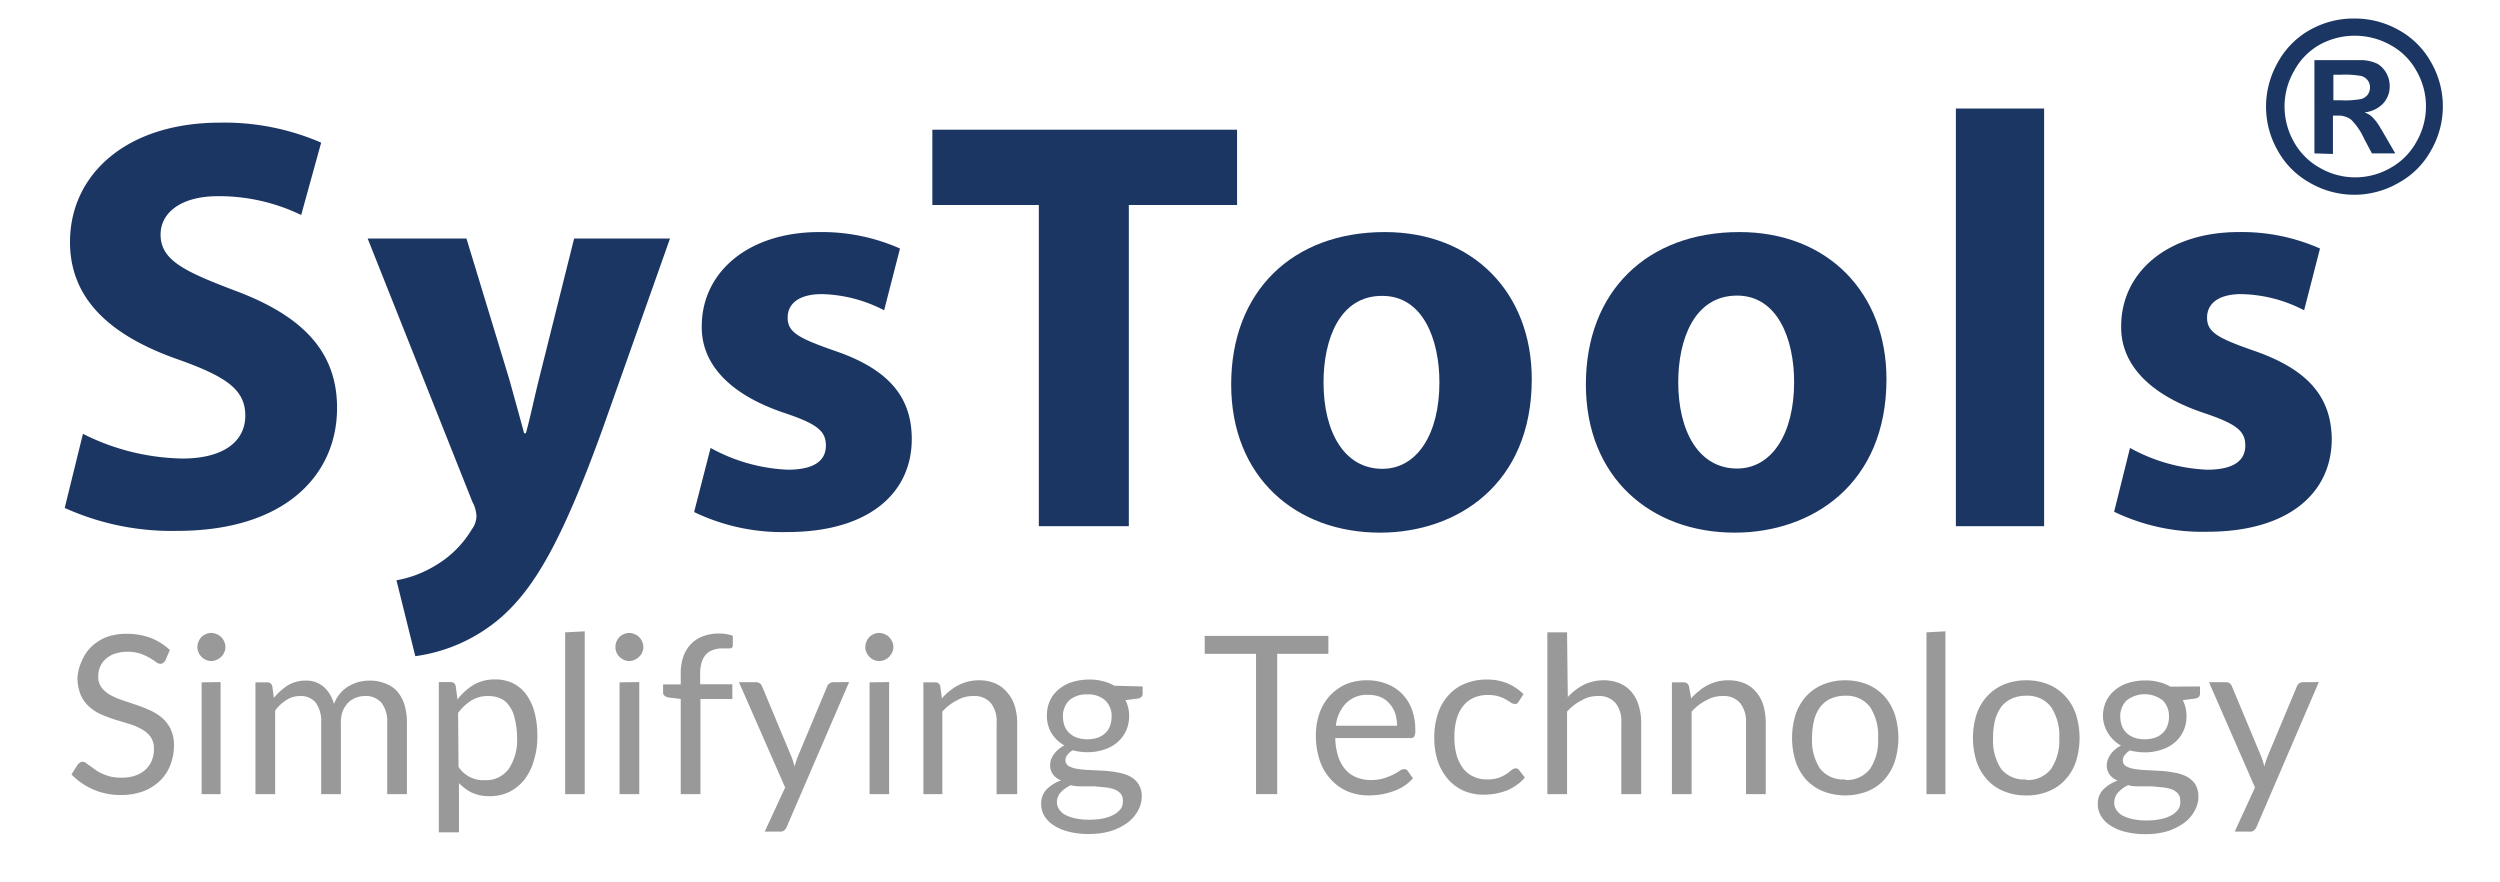 <svg id="logo-sg" xmlns="http://www.w3.org/2000/svg" width="170" height="60" viewBox="0 0 170 60"><g id="SysTools"><path d="M5.64,29.5a15.55,15.55,0,0,0,6.76,1.68c2.8,0,4.28-1.16,4.28-2.92s-1.28-2.64-4.52-3.8c-4.48-1.56-7.4-4-7.4-8,0-4.6,3.84-8.12,10.2-8.12a16.52,16.52,0,0,1,6.88,1.36l-1.36,4.92a12.82,12.82,0,0,0-5.64-1.28c-2.64,0-3.92,1.2-3.92,2.6,0,1.72,1.52,2.48,5,3.8,4.76,1.76,7,4.24,7,8,0,4.52-3.48,8.36-10.88,8.36A17.64,17.64,0,0,1,4.4,34.54Z" style="fill:#1c3664"/><path d="M31.72,16.22l2.92,9.6c.32,1.16.72,2.6,1,3.64h.12c.28-1,.6-2.52.88-3.64l2.4-9.6h6.52L41,29.1c-2.8,7.76-4.68,10.88-6.88,12.84a11.21,11.21,0,0,1-5.88,2.68l-1.28-5.16a7.67,7.67,0,0,0,2.64-1A7,7,0,0,0,32.08,36a1.59,1.59,0,0,0,.32-.88,2.21,2.21,0,0,0-.28-1L25,16.22Z" style="fill:#1c3664"/><path d="M48.32,30.46a11.89,11.89,0,0,0,5.24,1.48c1.84,0,2.6-.64,2.6-1.64s-.6-1.48-2.88-2.24c-4-1.36-5.6-3.56-5.56-5.88,0-3.64,3.12-6.4,8-6.4A13.12,13.12,0,0,1,61.2,16.9l-1.08,4.2A9.6,9.6,0,0,0,55.88,20c-1.48,0-2.32.6-2.32,1.6s.76,1.4,3.16,2.24C60.44,25.1,62,27,62,29.86c0,3.64-2.88,6.32-8.48,6.32a13.85,13.85,0,0,1-6.32-1.36Z" style="fill:#1c3664"/><path d="M70.64,13.94H63.4V8.82H84.12v5.12H76.76V35.78H70.64Z" style="fill:#1c3664"/><path d="M104.16,25.78c0,7.16-5.08,10.44-10.32,10.44-5.72,0-10.12-3.76-10.12-10.08s4.16-10.36,10.44-10.36C100.16,15.78,104.16,19.9,104.16,25.78ZM90,26c0,3.36,1.4,5.88,4,5.88,2.36,0,3.88-2.36,3.88-5.88,0-2.92-1.12-5.88-3.88-5.88C91.08,20.1,90,23.1,90,26Z" style="fill:#1c3664"/><path d="M128.28,25.78c0,7.16-5.08,10.44-10.32,10.44-5.72,0-10.12-3.76-10.12-10.08S112,15.78,118.28,15.78C124.28,15.78,128.28,19.9,128.28,25.78Zm-14.16.2c0,3.36,1.4,5.88,4,5.88,2.36,0,3.88-2.36,3.88-5.88,0-2.92-1.12-5.88-3.88-5.88C115.2,20.1,114.12,23.1,114.12,26Z" style="fill:#1c3664"/><path d="M133,7.38H139v28.4H133Z" style="fill:#1c3664"/><path d="M144.84,30.46a11.89,11.89,0,0,0,5.24,1.48c1.84,0,2.6-.64,2.6-1.64s-.6-1.48-2.88-2.24c-4-1.36-5.6-3.56-5.56-5.88,0-3.64,3.12-6.4,8-6.4a13.12,13.12,0,0,1,5.52,1.12l-1.08,4.2A9.6,9.6,0,0,0,152.4,20c-1.48,0-2.32.6-2.32,1.6s.76,1.4,3.16,2.24c3.72,1.28,5.28,3.16,5.32,6,0,3.64-2.88,6.32-8.48,6.32a13.85,13.85,0,0,1-6.32-1.36Z" style="fill:#1c3664"/></g><g id="Simplifying_Technology" data-name="Simplifying Technology"><path d="M11.24,44.92a.47.47,0,0,1-.15.16.29.29,0,0,1-.19.06.53.53,0,0,1-.3-.13c-.11-.08-.26-.18-.43-.28a4.06,4.06,0,0,0-.62-.28,2.82,2.82,0,0,0-.88-.13,2.78,2.78,0,0,0-.86.13,1.78,1.78,0,0,0-.62.36,1.41,1.41,0,0,0-.38.53,1.59,1.59,0,0,0-.13.66,1.2,1.2,0,0,0,.22.74,1.85,1.85,0,0,0,.59.51,4.13,4.13,0,0,0,.82.36l.95.32c.32.11.63.23.94.37a3.52,3.52,0,0,1,.83.52,2.48,2.48,0,0,1,.58.77,2.59,2.59,0,0,1,.22,1.13A3.6,3.6,0,0,1,11.59,52a2.92,2.92,0,0,1-.7,1.08,3.27,3.27,0,0,1-1.13.72,4.3,4.3,0,0,1-1.53.26,4.59,4.59,0,0,1-3.37-1.4L5.28,52a.67.67,0,0,1,.15-.14.33.33,0,0,1,.19-.06.42.42,0,0,1,.22.08l.28.2.36.26a2.63,2.63,0,0,0,.47.27,3.56,3.56,0,0,0,.58.2,3.42,3.42,0,0,0,.75.07,2.65,2.65,0,0,0,.92-.14,2,2,0,0,0,.69-.4,1.82,1.82,0,0,0,.43-.62,2.07,2.07,0,0,0,.15-.8,1.4,1.4,0,0,0-.22-.8,1.86,1.86,0,0,0-.59-.52,4.13,4.13,0,0,0-.82-.36l-1-.3c-.32-.1-.63-.22-.94-.35a3.1,3.1,0,0,1-.83-.53,2.39,2.39,0,0,1-.58-.8,3.06,3.06,0,0,1-.22-1.2A3,3,0,0,1,5.54,45,2.93,2.93,0,0,1,6.19,44a3.31,3.31,0,0,1,1-.66,3.91,3.91,0,0,1,1.42-.24,4.52,4.52,0,0,1,1.64.28,4,4,0,0,1,1.3.82Z" style="fill:#999"/><path d="M15.33,44a.86.86,0,0,1-.08.36.81.81,0,0,1-.21.3,1,1,0,0,1-.68.29.86.86,0,0,1-.36-.08.81.81,0,0,1-.3-.21.79.79,0,0,1-.2-.3.86.86,0,0,1-.08-.36,1,1,0,0,1,.08-.37.92.92,0,0,1,.2-.31.79.79,0,0,1,.3-.2.86.86,0,0,1,.36-.08,1,1,0,0,1,.37.08.92.92,0,0,1,.31.2,1,1,0,0,1,.29.68ZM15,46.38V54H13.71v-7.6Z" style="fill:#999"/><path d="M17.37,54v-7.6h.8a.33.33,0,0,1,.35.28l.1.78a4.19,4.19,0,0,1,.94-.85,2.34,2.34,0,0,1,1.22-.33,1.81,1.81,0,0,1,1.24.43,2.41,2.41,0,0,1,.69,1.16,2.53,2.53,0,0,1,.42-.72,2.44,2.44,0,0,1,.58-.49,3,3,0,0,1,.69-.29,3.06,3.06,0,0,1,.74-.09,2.79,2.79,0,0,1,1.07.2A2.09,2.09,0,0,1,27,47a2.58,2.58,0,0,1,.5.91,4.13,4.13,0,0,1,.17,1.22V54H26.33V49.14a2.05,2.05,0,0,0-.39-1.35,1.39,1.39,0,0,0-1.13-.46,1.63,1.63,0,0,0-.62.12,1.38,1.38,0,0,0-.52.34,1.69,1.69,0,0,0-.36.56,2.15,2.15,0,0,0-.13.79V54H21.84V49.14a2.16,2.16,0,0,0-.37-1.36,1.31,1.31,0,0,0-1.07-.45,1.68,1.68,0,0,0-.92.27,2.74,2.74,0,0,0-.77.72V54Z" style="fill:#999"/><path d="M31.11,47.56a4,4,0,0,1,1.11-1,2.85,2.85,0,0,1,1.44-.36,2.77,2.77,0,0,1,1.2.25,2.56,2.56,0,0,1,.9.74,3.55,3.55,0,0,1,.58,1.22,6.07,6.07,0,0,1,.2,1.67,5.23,5.23,0,0,1-.22,1.57A3.8,3.8,0,0,1,35.67,53a3.07,3.07,0,0,1-1,.83,3,3,0,0,1-1.38.31,2.76,2.76,0,0,1-1.2-.24,3.09,3.09,0,0,1-.88-.65v3.35H29.84V46.38h.8a.33.33,0,0,1,.35.28Zm.07,4.59a2,2,0,0,0,1.78.9,1.9,1.9,0,0,0,1.63-.76,3.52,3.52,0,0,0,.57-2.16A5.22,5.22,0,0,0,35,48.86a2.18,2.18,0,0,0-.38-.87,1.37,1.37,0,0,0-.6-.5,2,2,0,0,0-.82-.16,2.11,2.11,0,0,0-1.14.3,3.29,3.29,0,0,0-.91.85Z" style="fill:#999"/><path d="M39.76,42.93V54H38.43v-11Z" style="fill:#999"/><path d="M43.75,44a.86.86,0,0,1-.08.36.81.81,0,0,1-.21.3,1,1,0,0,1-.31.21.91.91,0,0,1-.37.08.86.86,0,0,1-.36-.08,1,1,0,0,1-.3-.21.93.93,0,0,1-.2-.3.86.86,0,0,1-.07-.36.94.94,0,0,1,.07-.37,1.1,1.1,0,0,1,.2-.31,1,1,0,0,1,.3-.2.86.86,0,0,1,.36-.08.91.91,0,0,1,.37.08.92.92,0,0,1,.31.2,1,1,0,0,1,.29.68Zm-.28,2.38V54H42.13v-7.6Z" style="fill:#999"/><path d="M46.29,54V47.53l-.84-.1a.7.7,0,0,1-.26-.12.26.26,0,0,1-.1-.23v-.54h1.2V45.8a3.49,3.49,0,0,1,.18-1.16,2.34,2.34,0,0,1,.52-.85,2.19,2.19,0,0,1,.83-.53,3.06,3.06,0,0,1,1.08-.18,2.75,2.75,0,0,1,.93.15l0,.66a.19.19,0,0,1-.2.2h-.49a1.72,1.72,0,0,0-.62.1,1.07,1.07,0,0,0-.49.29,1.31,1.31,0,0,0-.31.53,2.71,2.71,0,0,0-.11.82v.7h2.19v1H47.63V54Z" style="fill:#999"/><path d="M57.74,46.38,53.5,56.22a.5.5,0,0,1-.17.24.41.41,0,0,1-.31.09H52l1.39-3-3.14-7.16h1.16a.4.4,0,0,1,.27.09.41.41,0,0,1,.14.19l2,4.79a6.37,6.37,0,0,1,.21.66c.07-.24.14-.46.22-.67l2-4.78a.43.43,0,0,1,.16-.2.41.41,0,0,1,.24-.08Z" style="fill:#999"/><path d="M60.75,44a.86.86,0,0,1-.08.36,1.14,1.14,0,0,1-.21.3.93.93,0,0,1-1.05.21.86.86,0,0,1-.29-.21.79.79,0,0,1-.2-.3.86.86,0,0,1-.08-.36,1,1,0,0,1,.08-.37.92.92,0,0,1,.2-.31.84.84,0,0,1,.29-.2.9.9,0,0,1,.74,0,.92.92,0,0,1,.31.2,1.41,1.41,0,0,1,.21.31A1,1,0,0,1,60.75,44Zm-.29,2.38V54H59.13v-7.6Z" style="fill:#999"/><path d="M64.05,47.49a3.48,3.48,0,0,1,.52-.5,3.17,3.17,0,0,1,.59-.39,3.09,3.09,0,0,1,.66-.25,3,3,0,0,1,.75-.09,2.7,2.7,0,0,1,1.1.21,2.14,2.14,0,0,1,.8.59A2.55,2.55,0,0,1,69,48a3.89,3.89,0,0,1,.17,1.17V54H67.77V49.14a2,2,0,0,0-.39-1.33,1.46,1.46,0,0,0-1.2-.48,2.13,2.13,0,0,0-1.1.29,3.26,3.26,0,0,0-1,.77V54H62.79v-7.6h.8a.33.33,0,0,1,.35.28Z" style="fill:#999"/><path d="M77.7,46.68v.5c0,.16-.1.27-.31.32l-.86.11a2.33,2.33,0,0,1,.25,1.09,2.37,2.37,0,0,1-.21,1,2.51,2.51,0,0,1-.59.78,2.6,2.6,0,0,1-.9.49,3.49,3.49,0,0,1-1.14.18,4.11,4.11,0,0,1-1-.13,1.14,1.14,0,0,0-.36.32.52.52,0,0,0-.13.34.46.46,0,0,0,.22.41,1.65,1.65,0,0,0,.58.19,6.16,6.16,0,0,0,.82.08l1,.05a7.32,7.32,0,0,1,.94.12,2.82,2.82,0,0,1,.82.26,1.54,1.54,0,0,1,.58.52,1.51,1.51,0,0,1,.23.86,2,2,0,0,1-.25.94,2.46,2.46,0,0,1-.7.82,3.92,3.92,0,0,1-1.12.57,4.94,4.94,0,0,1-1.5.21,5.25,5.25,0,0,1-1.45-.17,3.11,3.11,0,0,1-1-.44,2,2,0,0,1-.62-.64,1.6,1.6,0,0,1-.2-.76,1.38,1.38,0,0,1,.35-1,2.55,2.55,0,0,1,1-.63,1.24,1.24,0,0,1-.54-.4,1.06,1.06,0,0,1-.2-.68,1.11,1.11,0,0,1,.06-.34,1.35,1.35,0,0,1,.19-.35,1.55,1.55,0,0,1,.3-.33,1.81,1.81,0,0,1,.42-.28,2.37,2.37,0,0,1-.88-.84,2.27,2.27,0,0,1-.31-1.21,2.4,2.4,0,0,1,.21-1,2.15,2.15,0,0,1,.6-.77,2.65,2.65,0,0,1,.91-.49,3.87,3.87,0,0,1,1.16-.17,3.36,3.36,0,0,1,.92.11,2.71,2.71,0,0,1,.78.31Zm-1.35,7.71a.64.64,0,0,0-.16-.44,1.11,1.11,0,0,0-.43-.28,2.51,2.51,0,0,0-.61-.13l-.75-.07-.8,0c-.27,0-.53,0-.78-.08a2.25,2.25,0,0,0-.69.49,1,1,0,0,0-.26.7A.85.85,0,0,0,72,55a1.15,1.15,0,0,0,.4.39,2.55,2.55,0,0,0,.68.25,4.42,4.42,0,0,0,1,.1,4.67,4.67,0,0,0,1-.1,2.4,2.4,0,0,0,.72-.28,1.37,1.37,0,0,0,.46-.43A1,1,0,0,0,76.35,54.39Zm-2.41-4.12a2.16,2.16,0,0,0,.71-.11,1.43,1.43,0,0,0,.52-.32,1.21,1.21,0,0,0,.31-.48,1.8,1.8,0,0,0,.11-.62,1.47,1.47,0,0,0-.43-1.11,1.7,1.7,0,0,0-1.22-.41,1.75,1.75,0,0,0-1.24.41,1.5,1.5,0,0,0-.42,1.11,1.8,1.8,0,0,0,.11.62,1.23,1.23,0,0,0,.32.48,1.43,1.43,0,0,0,.52.32A2.16,2.16,0,0,0,73.94,50.27Z" style="fill:#999"/><path d="M90.33,44.46H86.85V54H85.41V44.46H81.92V43.24h8.41Z" style="fill:#999"/><path d="M96.08,52.92a2.69,2.69,0,0,1-.59.52,3.38,3.38,0,0,1-.74.36,4.73,4.73,0,0,1-.82.22,5.81,5.81,0,0,1-.83.07,3.82,3.82,0,0,1-1.45-.27A3.26,3.26,0,0,1,90.5,53a3.54,3.54,0,0,1-.75-1.27A5.21,5.21,0,0,1,89.48,50a4.52,4.52,0,0,1,.24-1.49,3.53,3.53,0,0,1,.7-1.19,3.37,3.37,0,0,1,1.12-.8A3.74,3.74,0,0,1,93,46.26a3.48,3.48,0,0,1,1.26.23A2.9,2.9,0,0,1,96,48.22a4,4,0,0,1,.24,1.44.81.81,0,0,1-.07.42.27.27,0,0,1-.25.11H90.8a4.2,4.2,0,0,0,.2,1.25,2.47,2.47,0,0,0,.49.89,2,2,0,0,0,.75.53,2.5,2.5,0,0,0,1,.18,2.77,2.77,0,0,0,.87-.12,4.86,4.86,0,0,0,.63-.25,3.81,3.81,0,0,0,.43-.25.58.58,0,0,1,.31-.12.28.28,0,0,1,.25.13ZM95,49.35a2.86,2.86,0,0,0-.13-.85,1.89,1.89,0,0,0-.39-.66,1.6,1.6,0,0,0-.61-.44,2.09,2.09,0,0,0-.81-.15,2,2,0,0,0-1.52.56,2.57,2.57,0,0,0-.7,1.54Z" style="fill:#999"/><path d="M103.25,47.74a.68.68,0,0,1-.12.12.25.25,0,0,1-.16,0,.42.42,0,0,1-.25-.1l-.33-.2a2.25,2.25,0,0,0-.49-.21,2.41,2.41,0,0,0-.71-.09,2.25,2.25,0,0,0-1,.2,1.87,1.87,0,0,0-.71.57,2.49,2.49,0,0,0-.44.91,4.37,4.37,0,0,0-.14,1.19,4.6,4.6,0,0,0,.15,1.23,2.92,2.92,0,0,0,.45.9,1.89,1.89,0,0,0,.7.55,2.09,2.09,0,0,0,.91.19,2.59,2.59,0,0,0,.81-.11,2.79,2.79,0,0,0,.52-.26,4.18,4.18,0,0,0,.34-.26.45.45,0,0,1,.28-.12.28.28,0,0,1,.25.13l.38.49a2.8,2.8,0,0,1-.57.52,3.36,3.36,0,0,1-.67.37,5,5,0,0,1-.76.21,5.55,5.55,0,0,1-.82.07,3.41,3.41,0,0,1-1.32-.26,3,3,0,0,1-1.06-.77,3.57,3.57,0,0,1-.71-1.22,5,5,0,0,1-.25-1.66,5,5,0,0,1,.24-1.57,3.34,3.34,0,0,1,.69-1.24,3,3,0,0,1,1.11-.81,3.73,3.73,0,0,1,1.53-.3,3.58,3.58,0,0,1,1.41.26,3.66,3.66,0,0,1,1.09.73Z" style="fill:#999"/><path d="M106.61,47.4a3.9,3.9,0,0,1,1.08-.83,3,3,0,0,1,1.36-.31,2.7,2.7,0,0,1,1.1.21,2.14,2.14,0,0,1,.8.59,2.55,2.55,0,0,1,.48.91,3.89,3.89,0,0,1,.17,1.17V54h-1.35V49.14a2,2,0,0,0-.39-1.33,1.46,1.46,0,0,0-1.2-.48,2.13,2.13,0,0,0-1.1.29,3.26,3.26,0,0,0-1,.77V54h-1.34v-11h1.34Z" style="fill:#999"/><path d="M115,47.49a3.54,3.54,0,0,1,.53-.5,3,3,0,0,1,2-.73,2.73,2.73,0,0,1,1.1.21,2.11,2.11,0,0,1,.79.59,2.56,2.56,0,0,1,.49.91,4.24,4.24,0,0,1,.16,1.17V54h-1.34V49.14a2,2,0,0,0-.4-1.33,1.45,1.45,0,0,0-1.19-.48,2.14,2.14,0,0,0-1.11.29,3.39,3.39,0,0,0-1,.77V54h-1.34v-7.6h.8a.35.35,0,0,1,.36.28Z" style="fill:#999"/><path d="M125.48,46.26a4,4,0,0,1,1.5.28,3.38,3.38,0,0,1,1.14.79,3.57,3.57,0,0,1,.72,1.23,5.37,5.37,0,0,1,0,3.24,3.57,3.57,0,0,1-.72,1.23,3.22,3.22,0,0,1-1.14.78,4.18,4.18,0,0,1-3,0,3.17,3.17,0,0,1-1.15-.78,3.57,3.57,0,0,1-.72-1.23,5.37,5.37,0,0,1,0-3.24,3.57,3.57,0,0,1,.72-1.23,3.33,3.33,0,0,1,1.15-.79A4,4,0,0,1,125.48,46.26Zm0,6.78a2,2,0,0,0,1.68-.75,3.47,3.47,0,0,0,.55-2.1,3.54,3.54,0,0,0-.55-2.12,2,2,0,0,0-1.68-.76,2.41,2.41,0,0,0-1,.2,1.91,1.91,0,0,0-.7.56,2.47,2.47,0,0,0-.42.91,4.91,4.91,0,0,0-.14,1.21,3.47,3.47,0,0,0,.56,2.1A2,2,0,0,0,125.48,53Z" style="fill:#999"/><path d="M132.29,42.93V54H131v-11Z" style="fill:#999"/><path d="M137.79,46.26a3.93,3.93,0,0,1,1.5.28,3.2,3.2,0,0,1,1.14.79,3.44,3.44,0,0,1,.73,1.23,5.37,5.37,0,0,1,0,3.24,3.44,3.44,0,0,1-.73,1.23,3.05,3.05,0,0,1-1.14.78,3.75,3.75,0,0,1-1.5.28,3.83,3.83,0,0,1-1.51-.28,3.05,3.05,0,0,1-1.14-.78,3.44,3.44,0,0,1-.73-1.23,5.37,5.37,0,0,1,0-3.24,3.44,3.44,0,0,1,.73-1.23,3.2,3.2,0,0,1,1.14-.79A4,4,0,0,1,137.79,46.26Zm0,6.78a2,2,0,0,0,1.68-.75,3.47,3.47,0,0,0,.56-2.1,3.54,3.54,0,0,0-.56-2.12,2,2,0,0,0-1.68-.76,2.33,2.33,0,0,0-1,.2,1.94,1.94,0,0,0-.71.56,2.84,2.84,0,0,0-.42.91,4.93,4.93,0,0,0-.13,1.21,3.47,3.47,0,0,0,.55,2.1A2,2,0,0,0,137.79,53Z" style="fill:#999"/><path d="M149.6,46.68v.5c0,.16-.1.27-.31.32l-.86.11a2.33,2.33,0,0,1,.25,1.09,2.29,2.29,0,0,1-.8,1.79,2.6,2.6,0,0,1-.9.49,3.49,3.49,0,0,1-1.14.18,4.11,4.11,0,0,1-1-.13,1.14,1.14,0,0,0-.36.32.52.52,0,0,0-.13.34.46.46,0,0,0,.22.41,1.65,1.65,0,0,0,.58.19,6.33,6.33,0,0,0,.82.08l.95.05a7.1,7.1,0,0,1,.94.12,2.82,2.82,0,0,1,.82.26,1.57,1.57,0,0,1,.59.52,1.59,1.59,0,0,1,.22.86,1.89,1.89,0,0,1-.25.94,2.46,2.46,0,0,1-.7.82,3.92,3.92,0,0,1-1.12.57,4.92,4.92,0,0,1-1.49.21,5.32,5.32,0,0,1-1.46-.17,3.11,3.11,0,0,1-1-.44,1.85,1.85,0,0,1-.61-.64,1.5,1.5,0,0,1-.21-.76,1.38,1.38,0,0,1,.35-1,2.55,2.55,0,0,1,1-.63,1.3,1.3,0,0,1-.54-.4,1.06,1.06,0,0,1-.2-.68,1.15,1.15,0,0,1,.07-.34,1.67,1.67,0,0,1,.18-.35,1.55,1.55,0,0,1,.3-.33,1.81,1.81,0,0,1,.42-.28,2.37,2.37,0,0,1-.88-.84A2.27,2.27,0,0,1,143,48.7a2.4,2.4,0,0,1,.21-1,2.26,2.26,0,0,1,.6-.77,2.65,2.65,0,0,1,.91-.49,3.87,3.87,0,0,1,1.16-.17,3.36,3.36,0,0,1,.92.11,2.71,2.71,0,0,1,.78.31Zm-1.35,7.71a.64.64,0,0,0-.16-.44,1.15,1.15,0,0,0-.42-.28,2.71,2.71,0,0,0-.62-.13l-.75-.07-.8,0c-.27,0-.53,0-.78-.08a2.09,2.09,0,0,0-.68.49,1,1,0,0,0-.27.7.85.85,0,0,0,.13.47,1.15,1.15,0,0,0,.4.39,2.55,2.55,0,0,0,.68.25,4.42,4.42,0,0,0,1,.1,4.67,4.67,0,0,0,1-.1,2.59,2.59,0,0,0,.73-.28,1.43,1.43,0,0,0,.45-.43A1,1,0,0,0,148.25,54.39Zm-2.41-4.12a2.16,2.16,0,0,0,.71-.11,1.43,1.43,0,0,0,.52-.32,1.21,1.21,0,0,0,.31-.48,1.59,1.59,0,0,0,.11-.62,1.5,1.5,0,0,0-.42-1.11,2,2,0,0,0-2.46,0,1.47,1.47,0,0,0-.43,1.11,1.8,1.8,0,0,0,.11.62,1.23,1.23,0,0,0,.32.48,1.43,1.43,0,0,0,.52.32A2.16,2.16,0,0,0,145.84,50.27Z" style="fill:#999"/><path d="M157.68,46.38l-4.23,9.84a.67.67,0,0,1-.17.24.42.42,0,0,1-.32.09h-1l1.38-3-3.13-7.16h1.15a.41.41,0,0,1,.28.09.46.46,0,0,1,.13.19l2,4.79a4.6,4.6,0,0,1,.2.66c.07-.24.14-.46.22-.67l2-4.78a.48.48,0,0,1,.15-.2.43.43,0,0,1,.24-.08Z" style="fill:#999"/></g><g id="R"><path d="M160.09,1.26a6.05,6.05,0,0,1,3,.77,5.59,5.59,0,0,1,2.22,2.2,6,6,0,0,1,0,6,5.55,5.55,0,0,1-2.22,2.21,6,6,0,0,1-6,0,5.59,5.59,0,0,1-2.21-2.21,6,6,0,0,1-.79-3,6.07,6.07,0,0,1,.81-3A5.59,5.59,0,0,1,157.14,2,6,6,0,0,1,160.09,1.26Zm0,1.17a4.93,4.93,0,0,0-2.37.62A4.46,4.46,0,0,0,156,4.82a4.81,4.81,0,0,0-.65,2.42,4.89,4.89,0,0,0,.63,2.4,4.55,4.55,0,0,0,1.78,1.78,4.8,4.8,0,0,0,4.79,0,4.52,4.52,0,0,0,1.77-1.78,4.82,4.82,0,0,0,0-4.82,4.42,4.42,0,0,0-1.79-1.77A4.93,4.93,0,0,0,160.1,2.43Zm-2.71,8V4.09h1.29c1.21,0,1.89,0,2,0a2.64,2.64,0,0,1,1,.25,1.73,1.73,0,0,1,.59.61,1.79,1.79,0,0,1,.24.91,1.69,1.69,0,0,1-.45,1.18,2,2,0,0,1-1.26.6,1.92,1.92,0,0,1,.44.24,3,3,0,0,1,.43.49c.05.06.21.32.47.77l.75,1.29h-1.59l-.53-1a4.36,4.36,0,0,0-.89-1.3,1.45,1.45,0,0,0-.89-.27h-.34v2.61Zm1.29-3.61h.52a6.09,6.09,0,0,0,1.39-.09.89.89,0,0,0,.43-.3.84.84,0,0,0,.15-.49.78.78,0,0,0-.15-.47.84.84,0,0,0-.43-.3,6.22,6.22,0,0,0-1.39-.09h-.52Z" style="fill:#1c3664"/></g></svg>